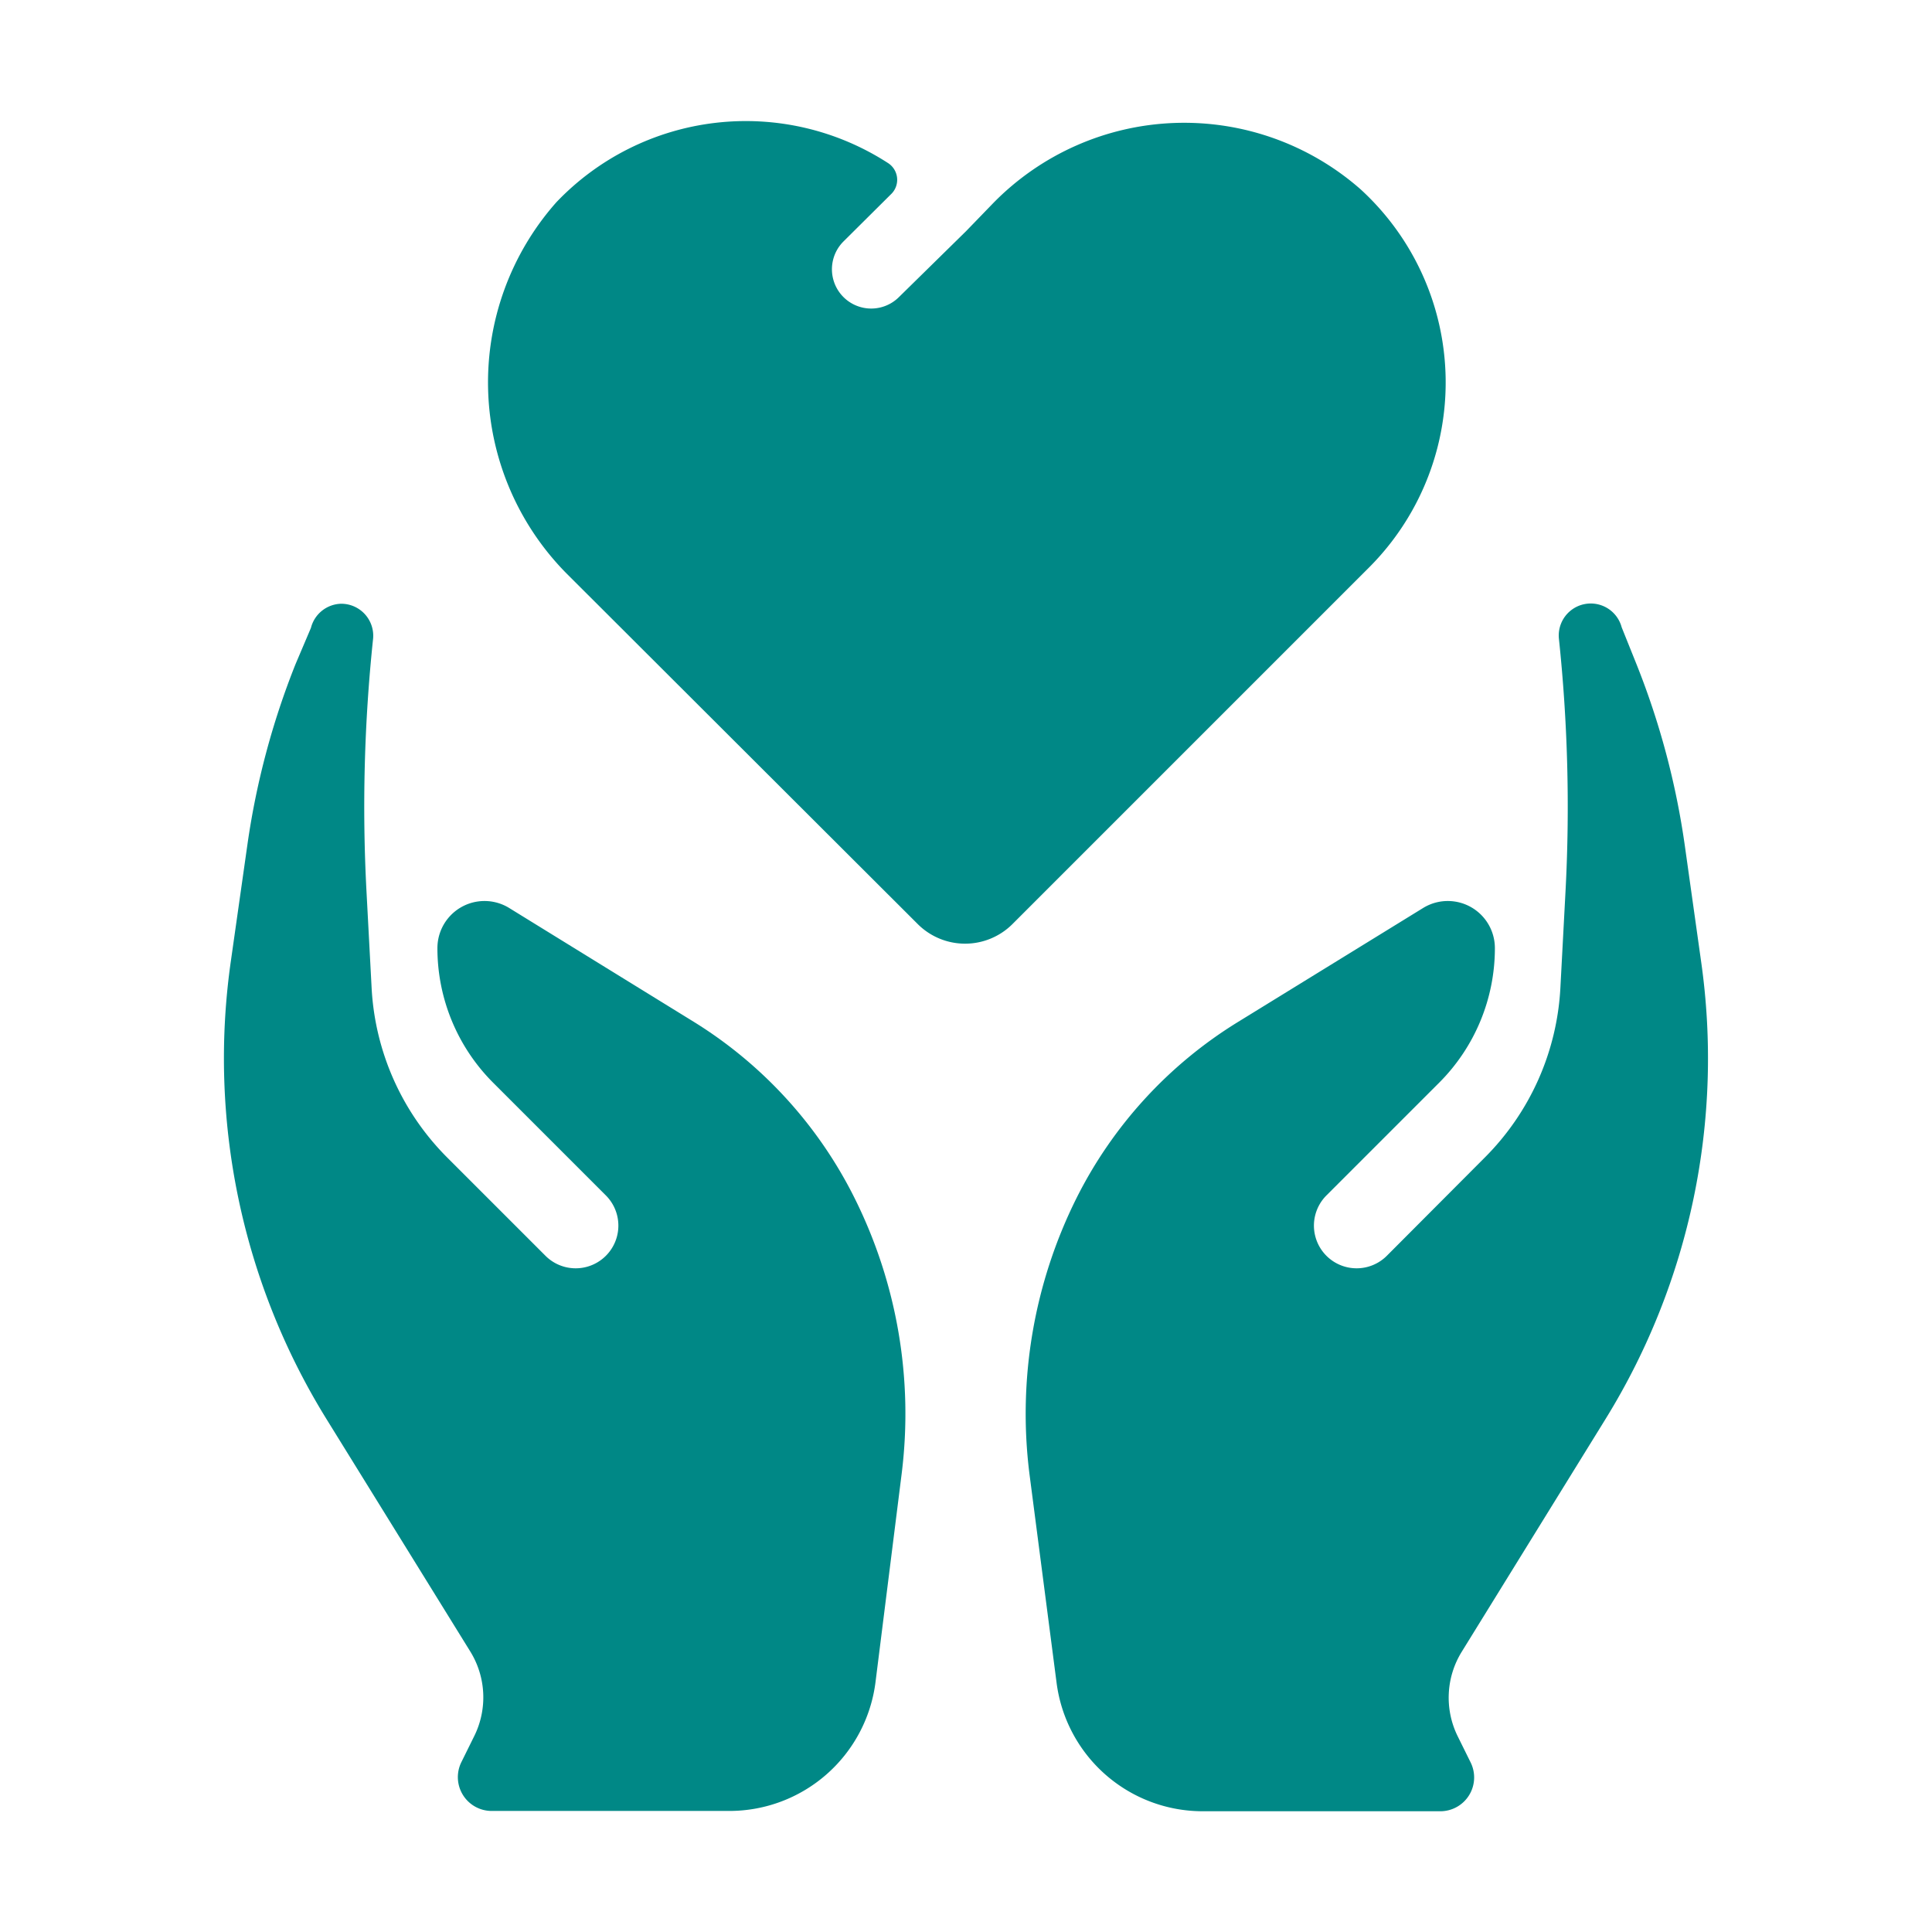 <?xml version="1.0" ?><svg viewBox="0 0 64 64" xmlns="http://www.w3.org/2000/svg"><defs><style>.cls-1{fill:#008886;}</style></defs><title/><g data-name="Layer 2" id="Layer_2"><path class="cls-1" d="M29.54,6.41a.66.66,0,0,0-.11-1,8.67,8.67,0,0,0-11,1.29A9,9,0,0,0,18.77,19L30.4,30.61a2.22,2.22,0,0,0,3.14,0L45.35,18.8a8.67,8.67,0,0,0-.28-12.53,8.85,8.85,0,0,0-12.17.46L32,7.66,29.78,9.84A1.3,1.3,0,0,1,27.94,8Z"/><path class="cls-1" d="M11.3,20a1.06,1.06,0,0,0-1,.8L9.79,22A26,26,0,0,0,8.2,27.95v0l-.55,3.87A22.72,22.72,0,0,0,10.81,47l4.77,7.71a2.89,2.89,0,0,1,.13,2.8l-.43.87a1.12,1.12,0,0,0,1,1.61h7.89A4.88,4.88,0,0,0,29,55.74l.87-6.93a16,16,0,0,0-1.56-9.12h0A14.44,14.44,0,0,0,23,33.86l-6.13-3.78a1.56,1.56,0,0,0-2.38,1.33,6.3,6.3,0,0,0,1.84,4.45l3.74,3.74a1.41,1.41,0,1,1-2,2l-3.26-3.26a8.59,8.59,0,0,1-2.5-5.62l-.17-3.2a53.08,53.08,0,0,1,.22-8.37A1.06,1.06,0,0,0,11.3,20Z"/><path class="cls-1" d="M47.68,35.86a6.3,6.3,0,0,0,1.84-4.45,1.56,1.56,0,0,0-2.38-1.33L41,33.86a14.44,14.44,0,0,0-5.34,5.83h0a16,16,0,0,0-1.56,9.12L35,55.74A4.88,4.88,0,0,0,39.83,60h7.89a1.12,1.12,0,0,0,1-1.61l-.43-.87a2.89,2.89,0,0,1,.13-2.8L53.19,47a22.72,22.72,0,0,0,3.16-15.16L55.81,28v0A26,26,0,0,0,54.21,22l-.49-1.22a1.06,1.06,0,0,0-2.08.37,53.08,53.08,0,0,1,.22,8.37l-.17,3.2a8.59,8.59,0,0,1-2.5,5.62L45.94,41.6a1.41,1.41,0,1,1-2-2Z"/></g></svg>